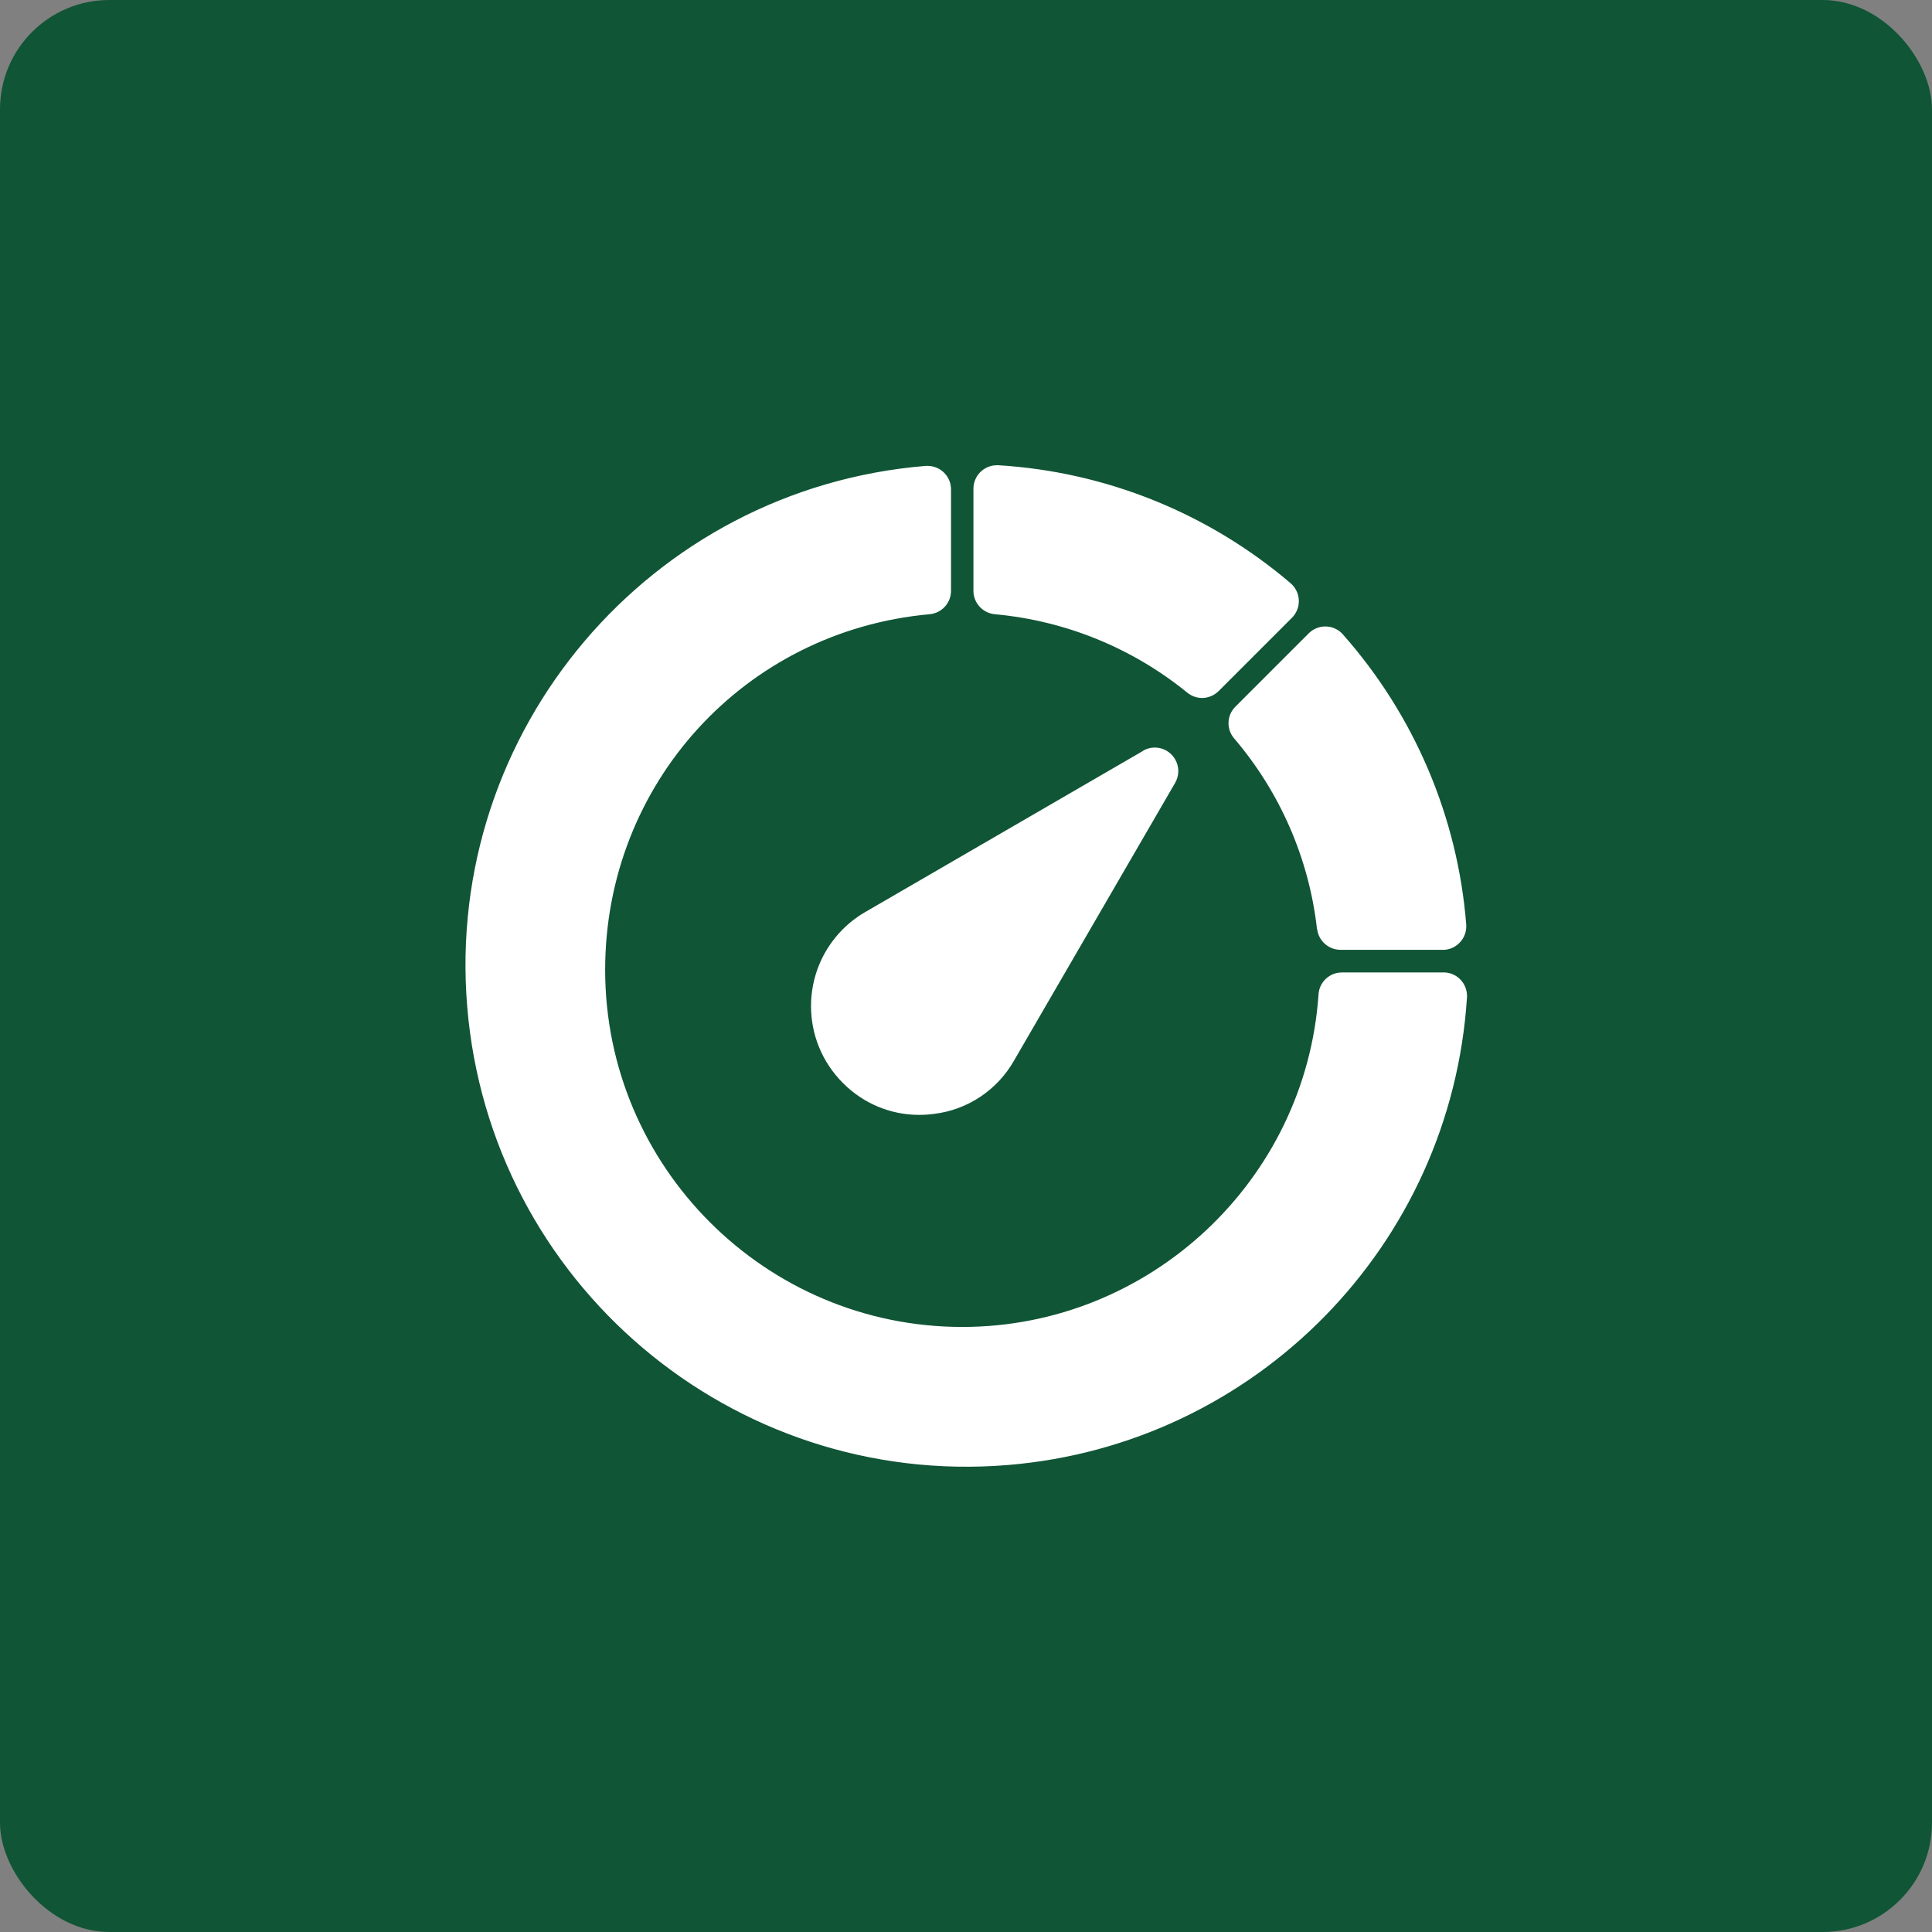 <?xml version="1.0" encoding="UTF-8"?> <svg xmlns="http://www.w3.org/2000/svg" id="_Слой_2" data-name="Слой 2" viewBox="0 0 176.74 176.74"><rect x="0" y="0" width="176.74" height="176.74" fill="#808080" stroke="none"/><defs><style> .cls-1 { fill: #105536; } .cls-1, .cls-2 { stroke-width: 0px; } .cls-2 { fill: #fff; fill-rule: evenodd; } </style></defs><g id="_Слой_1-2" data-name="Слой 1"><g><rect class="cls-1" width="176.74" height="176.74" rx="10" ry="10"></rect><path class="cls-2" d="M132.04,88.96h-9.28c-1.13,0-2.07.88-2.14,2-1.16,17.06-15.47,30.43-32.59,30.43-18.01,0-32.67-14.66-32.67-32.67,0-17.01,12.76-31,29.68-32.53,1.11-.1,1.96-1.03,1.96-2.14v-9.28c0-1.19-.96-2.15-2.15-2.15-.06,0-.12,0-.17,0-25.24,2.08-44.02,24.22-41.94,49.46,2.08,25.24,24.22,44.02,49.46,41.94,22.67-1.87,40.55-20.07,42-42.78.07-1.19-.83-2.21-2.01-2.28-.04,0-.09,0-.13,0h0ZM104.56,68.68c1.03-.6,2.34-.25,2.94.78.39.67.39,1.49,0,2.16l-14.74,25.41c-1.53,2.69-4.24,4.5-7.32,4.87-.45.06-.9.09-1.36.09-2.62,0-5.12-1.05-6.96-2.91,0,0,0,0-.01-.01-3.89-3.88-3.89-10.18,0-14.07.61-.61,1.3-1.14,2.05-1.57l25.41-14.74h0ZM120.48,84.99c-.73-6.44-3.37-12.51-7.58-17.44-.73-.85-.68-2.12.12-2.91l6.7-6.7c.84-.84,2.2-.84,3.04,0,.03.03.06.06.09.1,6.54,7.39,10.5,16.7,11.28,26.53.09,1.18-.79,2.22-1.97,2.32-.06,0-.11,0-.17,0h-9.36c-1.09,0-2.01-.82-2.14-1.91ZM109.97,63.85c-.49,0-.97-.17-1.35-.48-5.02-4.09-11.15-6.59-17.61-7.18-1.11-.1-1.96-1.03-1.96-2.14v-9.34c0-1.19.96-2.15,2.15-2.15.04,0,.09,0,.13,0,9.85.6,19.23,4.39,26.73,10.79.9.77,1.02,2.12.25,3.03-.04.04-.08.09-.12.13l-6.71,6.71c-.4.4-.95.63-1.52.63h0Z"></path></g></g></svg> 